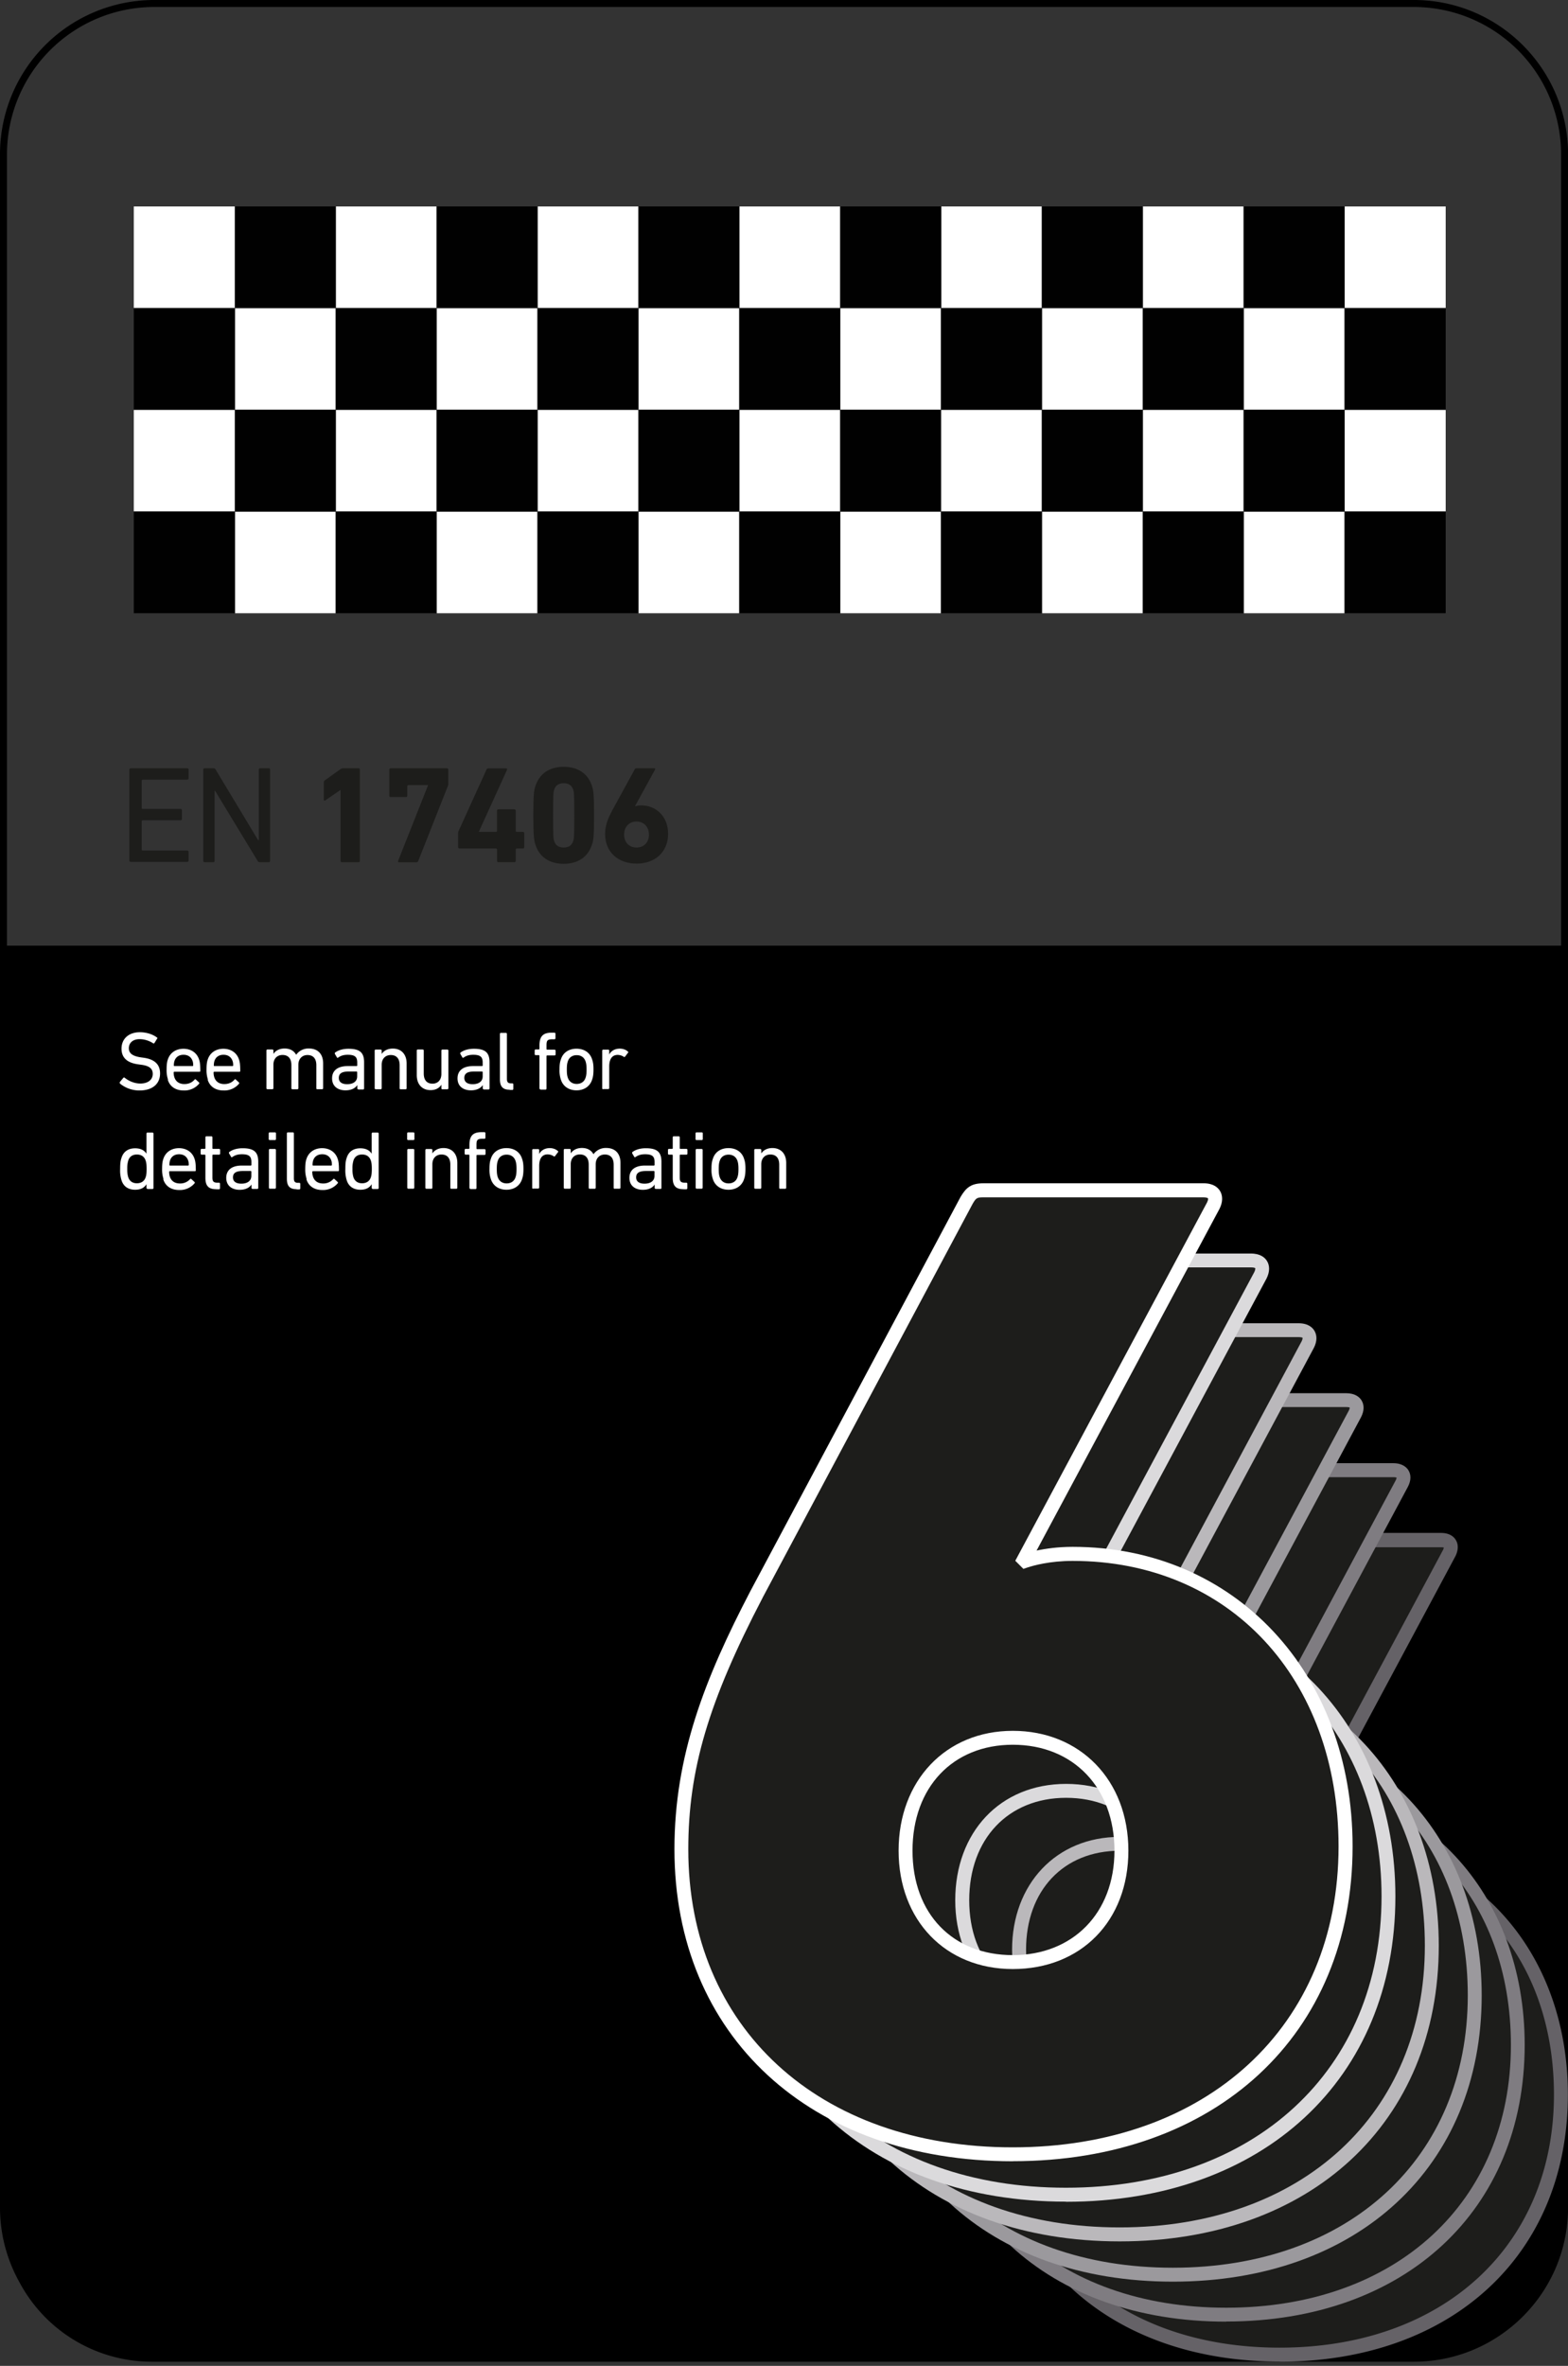 <svg xmlns="http://www.w3.org/2000/svg" fill="none" viewBox="0 0 240 362"><rect x="0" y="0" width="240" height="362" fill="#333333" stroke="none"/><g clip-path="url(#a)"><path fill="#000" d="M216.4 0H23.6A23.6 23.6 0 0 0 0 23.6v314.17c0 4.2 1.11 8.12 3.03 11.53a22.95 22.95 0 0 0 20.21 12.06h193.17c13 0 23.6-10.57 23.6-23.6V23.6c0-13-10.57-23.6-23.6-23.6h-.01ZM23.6 1.07h192.81a22.55 22.55 0 0 1 22.53 22.53v121.09H1.07V23.6A22.55 22.55 0 0 1 23.6 1.07Z"/><path fill="#1D1D1B" d="M19.8 117.76c0-.13.1-.21.21-.21h8.65c.13 0 .21.09.21.21v1.32c0 .13-.09.21-.2.21h-6.85s-.13.04-.13.13v4.22s.04.13.13.13h5.82c.13 0 .21.09.21.21v1.32c0 .13-.09.21-.2.21h-5.83s-.13.04-.13.13v4.37s.04.13.13.13h6.84c.13 0 .21.09.21.21v1.32c0 .13-.09.21-.2.21H20c-.13 0-.2-.09-.2-.21v-13.96.05Zm11.3 0c0-.13.1-.21.21-.21h1.34c.17 0 .28.04.36.21l6.5 10.79h.1v-10.79c0-.13.08-.21.2-.21h1.32c.13 0 .21.09.21.21v13.96c0 .13-.09.21-.2.21h-1.35c-.15 0-.28-.04-.36-.21l-6.52-10.74h-.06v10.74c0 .13-.09.21-.2.21h-1.33c-.13 0-.2-.09-.2-.21v-13.96h-.02Zm21.01 3.14h-.04l-2.28 1.56c-.13.09-.23.04-.23-.13v-2.62c0-.13.04-.21.15-.3l2.41-1.73s.23-.13.38-.13h2.37c.13 0 .21.09.21.21v13.96c0 .13-.09.21-.2.21h-2.55c-.13 0-.2-.09-.2-.21v-10.83l-.02.01Zm13.4-.71v-.06h-3.04s-.13.04-.13.13v1.49c0 .13-.09.21-.2.21h-2.35c-.13 0-.2-.09-.2-.21v-3.99c0-.13.08-.21.2-.21h8.61c.13 0 .21.09.21.21v2.2s0 .19-.04.26l-4.56 11.53c-.06.15-.15.19-.3.19h-2.64c-.13 0-.19-.09-.13-.23l4.56-11.51v-.01Zm4.61 9.44v-2.15s0-.17.04-.26l4.31-9.48c.06-.13.15-.17.3-.17h2.7c.14 0 .18.09.14.21l-4.3 9.44v.06h2.63s.13-.04.13-.13v-3.11c0-.13.1-.21.21-.21h2.45c.13 0 .21.09.21.21v3.11s.04.13.13.13h.96c.13 0 .21.09.21.21v2.13c0 .13-.09.21-.2.21h-.97s-.13.04-.13.13v1.75c0 .13-.09.21-.2.21h-2.46c-.13 0-.2-.09-.2-.21v-1.75s-.05-.13-.14-.13h-5.6c-.14 0-.22-.09-.22-.21v.01Zm11.51-4.88c0-3.2.11-3.86.32-4.48.6-1.83 2.07-2.94 4.33-2.94 2.26 0 3.75 1.11 4.33 2.94.21.64.32 1.28.32 4.48s-.1 3.86-.32 4.48c-.6 1.83-2.07 2.94-4.33 2.94-2.26 0-3.75-1.11-4.33-2.94-.2-.64-.32-1.28-.32-4.48Zm4.65 4.93c.75 0 1.24-.32 1.45-.98.13-.38.17-.81.17-3.94s-.04-3.58-.17-3.94c-.2-.66-.72-.98-1.45-.98s-1.26.32-1.45.98c-.13.38-.17.81-.17 3.94s.04 3.58.17 3.94c.21.66.7.98 1.45.98Zm7.38-5.59 3.5-6.39c.06-.13.11-.15.26-.15h2.7c.16 0 .2.09.14.21l-3.05 5.56.04.04c.15-.06.51-.13.9-.13 2.26 0 4.11 1.68 4.11 4.33 0 2.9-2.09 4.58-4.82 4.58-2.73 0-4.82-1.68-4.82-4.52 0-1.24.38-2.32 1.07-3.56l-.02.02v.01Zm3.77 5.59c1.17 0 1.9-.83 1.9-1.98s-.75-2-1.9-2-1.9.83-1.9 2 .75 1.98 1.9 1.98Z"/><path fill="#fff" d="M18.35 165.74s-.06-.13 0-.19l.55-.66s.11-.06.17 0c.55.45 1.43.9 2.41.9 1.19 0 1.9-.6 1.9-1.47 0-.75-.43-1.24-1.81-1.41l-.43-.06c-1.68-.23-2.54-1.02-2.54-2.39 0-1.53 1.11-2.52 2.81-2.52 1.02 0 1.98.32 2.62.81.06.04.09.11.02.17l-.43.7s-.11.06-.17.02a3.82 3.82 0 0 0-2.09-.64c-1.04 0-1.64.58-1.64 1.39 0 .72.49 1.19 1.81 1.39l.43.06c1.68.23 2.54 1 2.54 2.41 0 1.51-1.07 2.6-3.15 2.6a4.68 4.68 0 0 1-3.03-1.09l.02-.02h.01Zm7.36-.57a4.55 4.55 0 0 1-.21-1.53c0-.7.06-1.17.19-1.53.34-1.04 1.24-1.64 2.39-1.64 1.15 0 2.05.6 2.39 1.64.13.38.19.81.19 1.75 0 .09-.04.13-.15.13h-3.84s-.09.02-.09.09c0 .32.04.53.11.75.23.7.79 1.04 1.53 1.04s1.24-.3 1.56-.68c.06-.06.13-.09.19-.02l.51.47s.06.11 0 .17a2.92 2.92 0 0 1-2.37 1.04c-1.24 0-2.11-.6-2.43-1.64l.02-.02.01-.02Zm3.77-2.05s.09-.02.09-.09c0-.28-.02-.49-.09-.68-.21-.62-.7-.96-1.39-.96s-1.19.34-1.39.96c-.06.19-.09.4-.09.68 0 .04.02.09.09.09h2.81-.04.01Zm2.34 2.05a4.55 4.55 0 0 1-.21-1.53c0-.7.06-1.17.19-1.53.34-1.04 1.24-1.64 2.39-1.64 1.15 0 2.05.6 2.39 1.64.13.38.19.81.19 1.75 0 .09-.04.13-.15.13h-3.84s-.09.02-.09.09c0 .32.04.53.11.75.23.7.79 1.04 1.53 1.04s1.24-.3 1.56-.68c.06-.06.13-.09.19-.02l.51.47s.06.11 0 .17a2.92 2.92 0 0 1-2.37 1.04c-1.24 0-2.11-.6-2.43-1.64l.02-.02.01-.02Zm3.78-2.05s.09-.02.09-.09c0-.28-.02-.49-.09-.68-.21-.62-.7-.96-1.39-.96s-1.19.34-1.39.96c-.06.19-.09.4-.09.68 0 .04.02.09.09.09h2.81-.04.01Zm12.95 3.56s-.13-.04-.13-.13v-3.56c0-.98-.45-1.56-1.36-1.56-.81 0-1.39.58-1.39 1.49v3.62s-.04.13-.13.13h-.81s-.13-.04-.13-.13v-3.56c0-.98-.45-1.56-1.36-1.56-.83 0-1.39.58-1.39 1.49v3.62s-.04.13-.13.13h-.81s-.13-.04-.13-.13v-5.82s.04-.13.13-.13h.81s.13.04.13.13v.55c.3-.47.87-.83 1.71-.83s1.43.34 1.77.96a2.29 2.29 0 0 1 1.96-.96c1.41 0 2.17.9 2.17 2.28v3.82s-.04.13-.13.13h-.81.02l.01.02Zm6.27 0s-.13-.04-.13-.13v-.53c-.28.45-.87.81-1.81.81-1.15 0-2.05-.6-2.05-1.83s.9-1.88 2.37-1.88h1.39s.09-.02.09-.09v-.45c0-.83-.32-1.19-1.45-1.19-.68 0-1.11.17-1.47.43-.06.04-.15.04-.17 0l-.34-.58s-.02-.13.02-.17c.45-.36 1.17-.6 2.07-.6 1.73 0 2.39.58 2.39 2.07v4.03s-.04.13-.13.13h-.75l-.02-.02h-.01Zm-.15-1.96v-.68s-.02-.09-.09-.09h-1.21c-1.04 0-1.51.3-1.51.98 0 .62.45.96 1.28.96.96 0 1.53-.45 1.53-1.19v.02Zm6.63 1.96s-.13-.04-.13-.13v-3.56c0-.98-.45-1.56-1.36-1.56-.83 0-1.39.58-1.39 1.49v3.62s-.04.13-.13.13h-.81s-.13-.04-.13-.13v-5.82s.04-.13.13-.13h.81s.13.04.13.13v.55c.3-.47.87-.83 1.71-.83 1.32 0 2.11.9 2.11 2.28v3.82s-.04.13-.13.13h-.81v.01Zm6.39 0s-.13-.04-.13-.13v-.58c-.32.51-.87.83-1.66.83-1.32 0-2.11-.92-2.11-2.3v-3.79s.04-.13.13-.13h.81s.13.04.13.13v3.54c0 .98.45 1.56 1.34 1.56.83 0 1.36-.58 1.36-1.49v-3.6s.04-.13.13-.13h.81s.13.04.13.13v5.82s-.04.13-.13.13h-.81v.02-.01Zm6.33 0s-.13-.04-.13-.13v-.53c-.28.45-.87.81-1.81.81-1.15 0-2.05-.6-2.05-1.83s.9-1.88 2.37-1.88h1.39s.09-.02.09-.09v-.45c0-.83-.32-1.19-1.45-1.19-.68 0-1.11.17-1.47.43-.06.04-.15.04-.17 0l-.34-.58s-.02-.13.02-.17c.45-.36 1.17-.6 2.07-.6 1.73 0 2.39.58 2.39 2.07v4.03s-.04.13-.13.13h-.75l-.02-.02h-.01Zm-.14-1.96v-.68s-.02-.09-.09-.09h-1.21c-1.04 0-1.51.3-1.51.98 0 .62.45.96 1.28.96.96 0 1.53-.45 1.53-1.19v.02Zm4.13 2.02c-1.07 0-1.49-.51-1.49-1.6v-6.97s.04-.13.13-.13h.81s.13.04.13.13v6.91c0 .51.19.68.62.68h.23s.13.04.13.13v.75s-.04.13-.13.13h-.43v-.03Zm4.69-.06s-.13-.04-.13-.13v-5.01s-.02-.09-.09-.09h-.51s-.13-.04-.13-.13v-.62s.04-.13.13-.13h.51s.09-.02.09-.09v-.51c0-1.43.58-1.96 1.85-1.96h.47s.13.04.13.13v.75s-.04.13-.13.13h-.32c-.77 0-.92.17-.92.92v.58s.02.09.09.09h1.17s.13.04.13.13v.62s-.04.13-.13.13h-1.17s-.09.02-.09.09v5.01s-.04.13-.13.13h-.81l-.02-.02.01-.02Zm3.15-1.49a4.34 4.34 0 0 1-.21-1.56c0-.73.06-1.11.21-1.53.32-1.04 1.21-1.64 2.39-1.64 1.18 0 2.07.6 2.39 1.64.15.43.21.83.21 1.53 0 .7-.06 1.13-.21 1.56-.32 1.02-1.21 1.64-2.39 1.64-1.18 0-2.07-.62-2.39-1.64Zm3.78-.3c.11-.32.15-.66.15-1.24s-.04-.9-.15-1.24c-.21-.62-.7-.96-1.36-.96-.66 0-1.17.34-1.36.96-.11.32-.15.64-.15 1.24s.04.92.15 1.24c.21.62.7.96 1.36.96.66 0 1.17-.34 1.36-.96Zm2.68 1.79s-.13-.04-.13-.13v-5.82s.04-.13.13-.13h.81s.13.04.13.13v.62c.26-.51.81-.9 1.62-.9.49 0 .94.17 1.24.45.06.06.09.11.02.17l-.47.62s-.11.09-.17.02c-.28-.19-.6-.29-.94-.3-.92 0-1.3.72-1.3 1.77v3.33s-.04.13-.13.13h-.81v.04ZM22.55 181.9s-.13-.04-.13-.13v-.58c-.3.49-.81.85-1.73.85-1.04 0-1.79-.49-2.09-1.45a4.98 4.98 0 0 1-.21-1.73c0-.77.04-1.24.21-1.71.3-.96 1.04-1.45 2.09-1.45.92 0 1.43.36 1.73.83v-3.11s.04-.13.13-.13h.81s.13.04.13.13v8.38s-.04.13-.13.13h-.81v-.04.01Zm-.26-1.77c.11-.3.15-.66.15-1.28s-.04-.96-.15-1.28c-.21-.62-.68-.92-1.34-.92s-1.13.32-1.32.92a4 4 0 0 0-.15 1.28 4 4 0 0 0 .15 1.28c.21.6.66.92 1.32.92s1.15-.32 1.34-.92Zm2.73.25a4.55 4.55 0 0 1-.21-1.53c0-.7.06-1.17.19-1.53.34-1.04 1.24-1.64 2.39-1.64 1.15 0 2.05.6 2.39 1.64.13.38.19.81.19 1.75 0 .09-.04.13-.15.13h-3.84s-.09.02-.09.09c0 .32.04.53.11.75.23.7.79 1.04 1.53 1.04a2 2 0 0 0 1.56-.66c.06-.06.13-.09.19-.02l.51.47s.06.11 0 .17a2.92 2.92 0 0 1-2.37 1.04c-1.24 0-2.11-.6-2.43-1.64l.02-.04.01-.02Zm3.78-2.04s.09-.02.09-.09c0-.28-.02-.49-.09-.68-.21-.62-.7-.96-1.39-.96s-1.19.34-1.39.96c-.06.19-.09.4-.09.68 0 .04.02.09.09.09h2.81-.04.01Zm4.28 3.62c-1.17 0-1.64-.53-1.64-1.73v-3.47s-.02-.09-.09-.09h-.51s-.13-.04-.13-.13v-.62s.04-.13.13-.13h.51s.09-.02.09-.09v-1.71s.04-.13.13-.13h.81s.13.04.13.13v1.71s.02.09.09.09h.96s.13.04.13.13v.62s-.04.13-.13.13h-.96s-.09.02-.09.09v3.43c0 .62.23.77.77.77h.26s.13.04.13.13v.75s-.04.13-.13.13h-.47.02l-.01-.01Zm5.54-.06s-.13-.04-.13-.13v-.53c-.28.45-.87.81-1.81.81-1.15 0-2.05-.6-2.05-1.83s.9-1.88 2.37-1.88h1.39s.09-.02.09-.09v-.45c0-.83-.32-1.19-1.45-1.19-.68 0-1.11.17-1.47.43-.06.04-.15.04-.17 0l-.34-.58s-.02-.13.02-.17c.45-.36 1.17-.6 2.07-.6 1.73 0 2.39.58 2.39 2.07v4.03s-.04.13-.13.13h-.75l-.02-.02h-.01Zm-.15-1.96v-.68s-.02-.09-.09-.09h-1.21c-1.04 0-1.51.3-1.51.98 0 .62.45.96 1.28.96.96 0 1.53-.45 1.53-1.19v.02Zm2.79-5.5s-.13-.04-.13-.13v-.92s.04-.13.13-.13h.85s.13.04.13.13v.92s-.04.13-.13.13h-.85Zm.03 7.44s-.13-.04-.13-.13v-5.82s.04-.13.13-.13h.81s.13.04.13.13v5.82s-.04.13-.13.13h-.81Zm4.11.08c-1.07 0-1.49-.51-1.49-1.6v-6.97s.04-.13.13-.13h.81s.13.04.13.13v6.91c0 .51.19.68.62.68h.23s.13.04.13.13v.75s-.04.13-.13.13h-.43v-.03Zm1.53-1.58a4.55 4.55 0 0 1-.21-1.53c0-.7.06-1.17.19-1.53.34-1.04 1.24-1.64 2.39-1.64 1.15 0 2.05.6 2.39 1.64.13.38.19.81.19 1.75 0 .09-.04.13-.15.13h-3.84s-.09.02-.09.09c0 .32.04.53.11.75.23.7.79 1.04 1.53 1.04a2 2 0 0 0 1.56-.66c.06-.06.13-.09.19-.02l.51.47s.06.11 0 .17a2.92 2.92 0 0 1-2.37 1.04c-1.24 0-2.11-.6-2.43-1.64l.02-.04.01-.02Zm3.78-2.04s.09-.02.09-.09c0-.28-.02-.49-.09-.68-.21-.62-.7-.96-1.39-.96s-1.19.34-1.39.96c-.06.19-.09.4-.09.68 0 .04.02.09.09.09h2.81-.04.01Zm6.31 3.56s-.13-.04-.13-.13v-.58c-.3.49-.81.85-1.73.85-1.04 0-1.79-.49-2.09-1.45a4.98 4.98 0 0 1-.21-1.73c0-.77.04-1.24.21-1.71.3-.96 1.04-1.45 2.09-1.45.92 0 1.43.36 1.73.83v-3.11s.04-.13.13-.13h.81s.13.04.13.13v8.38s-.04.13-.13.13h-.81v-.04.01Zm-.26-1.77c.11-.3.15-.66.15-1.28s-.04-.96-.15-1.28c-.21-.62-.68-.92-1.34-.92s-1.13.32-1.32.92a4 4 0 0 0-.15 1.28 4 4 0 0 0 .15 1.28c.21.6.66.92 1.32.92s1.15-.32 1.34-.92Zm5.69-5.69s-.13-.04-.13-.13v-.92s.04-.13.13-.13h.85s.13.04.13.13v.92s-.04.13-.13.13h-.85Zm.02 7.44s-.13-.04-.13-.13v-5.82s.04-.13.13-.13h.81s.13.04.13.13v5.82s-.04.13-.13.13h-.81Zm6.59.02s-.13-.04-.13-.13v-3.56c0-.98-.45-1.56-1.36-1.56-.83 0-1.39.58-1.39 1.49v3.62s-.04.13-.13.13h-.81s-.13-.04-.13-.13v-5.82s.04-.13.13-.13h.81s.13.04.13.13v.55c.3-.47.87-.83 1.71-.83 1.32 0 2.11.9 2.11 2.28v3.82s-.04.13-.13.13h-.81v.01Zm2.92 0s-.13-.04-.13-.13v-5.01s-.02-.09-.09-.09h-.51s-.13-.04-.13-.13v-.62s.04-.13.13-.13h.51s.09-.02.09-.09v-.51c0-1.43.58-1.96 1.85-1.96h.47s.13.04.13.13v.75s-.04.13-.13.13h-.32c-.77 0-.92.17-.92.92v.58s.02.09.09.09h1.17s.13.04.13.13v.62s-.04.13-.13.13h-1.17s-.09.02-.09.09v5.01s-.04.13-.13.13h-.81l-.02-.02.01-.02Zm3.15-1.5a4.34 4.34 0 0 1-.21-1.56c0-.73.06-1.11.21-1.53.32-1.04 1.21-1.64 2.39-1.64 1.18 0 2.07.6 2.39 1.64.15.43.21.83.21 1.53 0 .7-.06 1.13-.21 1.56-.32 1.02-1.21 1.64-2.39 1.64-1.18 0-2.07-.62-2.39-1.64Zm3.78-.29c.11-.32.15-.66.15-1.24s-.04-.9-.15-1.24c-.21-.62-.7-.96-1.36-.96-.66 0-1.17.34-1.36.96-.11.32-.15.64-.15 1.24s.04.92.15 1.24c.21.62.7.96 1.36.96.66 0 1.17-.34 1.36-.96Zm2.68 1.79s-.13-.04-.13-.13v-5.82s.04-.13.13-.13h.81s.13.04.13.13v.62c.26-.51.81-.9 1.62-.9.49 0 .94.17 1.24.45.06.06.09.11.02.17l-.47.62s-.11.09-.17.02c-.28-.19-.6-.29-.94-.3-.92 0-1.3.72-1.3 1.77v3.33s-.04.13-.13.13h-.81v.04Zm12.47 0s-.13-.04-.13-.13v-3.56c0-.98-.45-1.56-1.36-1.56-.81 0-1.39.58-1.39 1.49v3.62s-.04.13-.13.13h-.81s-.13-.04-.13-.13v-3.56c0-.98-.45-1.56-1.36-1.56-.83 0-1.39.58-1.39 1.49v3.62s-.04.13-.13.13h-.81s-.13-.04-.13-.13v-5.82s.04-.13.13-.13h.81s.13.04.13.13v.55c.3-.47.87-.83 1.71-.83s1.43.34 1.77.96a2.29 2.29 0 0 1 1.96-.96c1.41 0 2.17.9 2.17 2.28v3.82s-.04.13-.13.13h-.81.02l.01.02Zm6.27 0s-.13-.04-.13-.13v-.53c-.28.45-.87.81-1.81.81-1.15 0-2.05-.6-2.05-1.83s.9-1.88 2.37-1.88h1.39s.09-.02.09-.09v-.45c0-.83-.32-1.19-1.45-1.19-.68 0-1.11.17-1.47.43-.06.04-.15.04-.17 0l-.34-.58s-.02-.13.02-.17c.45-.36 1.17-.6 2.07-.6 1.73 0 2.39.58 2.39 2.07v4.03s-.04.13-.13.13h-.75l-.02-.02h-.01Zm-.15-1.96v-.68s-.02-.09-.09-.09h-1.21c-1.04 0-1.51.3-1.51.98 0 .62.45.96 1.28.96.96 0 1.53-.45 1.53-1.19v.02Zm4.43 2.02c-1.17 0-1.64-.53-1.64-1.73v-3.47s-.02-.09-.09-.09h-.51s-.13-.04-.13-.13v-.62s.04-.13.13-.13h.51s.09-.02.09-.09v-1.71s.04-.13.13-.13h.81s.13.04.13.13v1.71s.02.09.09.09h.96s.13.04.13.13v.62s-.04.13-.13.13h-.96s-.09.02-.09.09v3.43c0 .62.23.77.77.77h.26s.13.04.13.13v.75s-.04.13-.13.13h-.47.02l-.01-.01Zm1.98-7.52s-.13-.04-.13-.13v-.92s.04-.13.13-.13h.85s.13.04.13.13v.92s-.04.13-.13.13h-.85Zm.02 7.44s-.13-.04-.13-.13v-5.82s.04-.13.13-.13h.81s.13.04.13.13v5.82s-.04.13-.13.13h-.81Zm2.5-1.48a4.34 4.34 0 0 1-.21-1.56c0-.73.06-1.11.21-1.53.32-1.04 1.21-1.64 2.39-1.64 1.18 0 2.07.6 2.39 1.64.15.43.21.83.21 1.53 0 .7-.06 1.13-.21 1.56-.32 1.02-1.21 1.64-2.39 1.64-1.18 0-2.07-.62-2.39-1.64Zm3.77-.29c.11-.32.15-.66.15-1.24s-.04-.9-.15-1.24c-.21-.62-.7-.96-1.36-.96-.66 0-1.17.34-1.36.96-.11.32-.15.64-.15 1.24s.04.92.15 1.24c.21.62.7.96 1.36.96.66 0 1.17-.34 1.36-.96Zm6.52 1.79s-.13-.04-.13-.13v-3.56c0-.98-.45-1.56-1.36-1.56-.83 0-1.39.58-1.39 1.49v3.62s-.04.13-.13.13h-.81s-.13-.04-.13-.13v-5.82s.04-.13.13-.13h.81s.13.04.13.13v.55c.3-.47.87-.83 1.71-.83 1.32 0 2.11.9 2.11 2.28v3.82s-.04.13-.13.13h-.81v.01Z"/><path fill="#1D1D1B" d="M195.88 335.42c8.46 0 14.05-5.95 14.05-14.41s-5.58-14.58-14.05-14.58S182 312.55 182 321.01s5.58 14.41 13.88 14.41Zm-33.14-47.55 27.2-50.96c.53-.9.9-1.26 2.15-1.26h28.45c1.45 0 1.79.9 1.26 1.98l-24.49 45.74.17.17c1.09-.36 3.24-.9 6.12-.9 20.16 0 35.3 15.3 35.3 37.83 0 24.32-18.01 39.82-43.06 39.82s-42.86-15.5-42.86-39.45c0-11.17 3.24-20.53 9.72-32.95l.04-.02Z"/><path fill="#656267" d="M195.88 361.34c-26.28 0-43.93-16.28-43.93-40.52 0-12.11 3.94-22.12 9.85-33.46 5.9-11.34 27.2-50.98 27.2-50.98.72-1.24 1.4-1.83 3.1-1.83h28.46c1.4 0 2.02.66 2.26 1.07.43.68.4 1.56-.04 2.47L199.27 282a22.4 22.4 0 0 1 4.35-.4c21.08 0 36.36 16.35 36.36 38.9 0 24.45-17.73 40.86-44.12 40.86h.02v-.02Zm-32.21-72.98c-7.01 13.43-9.61 22.21-9.61 32.46 0 22.96 16.8 38.39 41.8 38.39 25 0 41.99-15.56 41.99-38.73 0-21.63-14.1-36.77-34.23-36.77-2.94 0-5.03.6-5.78.85l-.62.21-1.21-1.19 24.87-46.44c.1-.19.1-.32.1-.36-.03 0-.16-.04-.42-.04H192.1c-.81 0-.85.09-1.26.75l-27.18 50.92v-.05Zm32.2 48.13c-8.8 0-14.93-6.37-14.93-15.47 0-9.1 6.14-15.64 14.94-15.64s15.1 6.44 15.1 15.64-6.21 15.47-15.1 15.47Zm0-29.01c-7.54 0-12.8 5.56-12.8 13.51s5.14 13.34 12.8 13.34c7.68 0 12.99-5.37 12.99-13.34s-5.22-13.51-12.98-13.51Z"/><path fill="#1D1D1B" d="M187.69 328.39c8.78 0 14.56-6.16 14.56-14.94s-5.8-15.13-14.56-15.13c-8.76 0-14.4 6.35-14.4 15.13 0 8.78 5.8 14.94 14.4 14.94Zm-34.35-49.3 28.2-52.84c.55-.94.94-1.3 2.24-1.3h29.5c1.49 0 1.88.94 1.3 2.05l-25.4 47.42.2.19c1.13-.38 3.37-.94 6.35-.94 20.9 0 36.6 15.88 36.6 39.22 0 25.21-18.67 41.26-44.63 41.26s-44.44-16.05-44.44-40.9c0-11.57 3.37-21.29 10.08-34.17v.01Z"/><path fill="#7F7C81" d="M187.69 355.23c-27.22 0-45.51-16.87-45.51-41.97 0-12.53 4.08-22.92 10.2-34.66l28.2-52.85c.72-1.22 1.43-1.87 3.18-1.87h29.5c1.44 0 2.08.69 2.32 1.09.43.7.4 1.59-.08 2.51l-24.39 45.57c1.18-.24 2.75-.45 4.6-.45 21.82 0 37.66 16.94 37.66 40.28 0 25.32-18.36 42.33-45.7 42.33l.02.02Zm-33.41-75.64c-7.26 13.92-9.96 23.05-9.96 33.67 0 23.83 17.43 39.84 43.37 39.84 25.94 0 43.57-16.15 43.57-40.2 0-22.46-14.61-38.15-35.53-38.15-3.08 0-5.23.62-6.01.88l-.63.21-1.22-1.22 25.76-48.12c.11-.22.13-.37.13-.42-.04 0-.16-.06-.49-.06h-29.5c-.86 0-.92.1-1.32.78l-28.17 52.79Zm33.41 49.87c-9.1 0-15.45-6.58-15.45-16.01 0-9.43 6.35-16.2 15.45-16.2s15.62 6.66 15.62 16.2-6.43 16.01-15.62 16.01Zm0-30.08c-7.97 0-13.32 5.65-13.32 14.07s5.35 13.88 13.32 13.88c7.97 0 13.49-5.58 13.49-13.88s-5.42-14.07-13.49-14.07Z"/><path fill="#1D1D1B" d="M179.53 321.36c9.08 0 15.07-6.37 15.07-15.47 0-9.1-5.99-15.67-15.07-15.67s-14.88 6.56-14.88 15.67 5.99 15.47 14.88 15.47Zm-35.57-51.05 29.2-54.71c.58-.96.96-1.36 2.32-1.36h30.54c1.56 0 1.94.96 1.34 2.13l-26.3 49.11.19.19c1.15-.38 3.47-.96 6.56-.96 21.66 0 37.9 16.43 37.9 40.6 0 26.11-19.33 42.74-46.21 42.74-26.88 0-46.02-16.63-46.02-42.33 0-11.98 3.47-22.04 10.44-35.38l.02-.02.02-.01Z"/><path fill="#9B999D" d="M179.51 349.11c-28.16 0-47.08-17.44-47.08-43.4 0-12.99 4.22-23.74 10.57-35.87l.1-.17 29.13-54.57c.77-1.29 1.48-1.93 3.26-1.93h30.54c1.4 0 2.06.6 2.37 1.1.44.71.41 1.63-.08 2.58l-25.31 47.26c1.23-.25 2.87-.47 4.82-.47 22.58 0 38.96 17.52 38.96 41.67 0 26.2-19 43.8-47.28 43.8Zm-34.7-78.14c-7.47 14.32-10.25 23.75-10.25 34.74 0 24.68 18.07 41.27 44.95 41.27 26.88 0 45.15-16.75 45.15-41.67 0-23.28-15.14-39.54-36.83-39.54-3.17 0-5.41.63-6.23.9l-.62.21-1.22-1.22 26.68-49.81c.14-.27.15-.44.14-.49 0 0-.17-.07-.54-.07H175.5c-.9 0-.98.13-1.41.85l-29.27 54.83h-.01Zm34.72 51.45c-9.39 0-15.94-6.8-15.94-16.54 0-9.74 6.56-16.73 15.94-16.73 9.38 0 16.13 6.88 16.13 16.73 0 9.85-6.63 16.54-16.13 16.54Zm0-31.14c-8.26 0-13.81 5.87-13.81 14.6s5.55 14.41 13.81 14.41c8.26 0 14-5.79 14-14.41 0-8.62-5.63-14.6-14-14.6Z"/><path fill="#1D1D1B" d="M171.37 314.3c9.4 0 15.6-6.61 15.6-15.99 0-9.38-6.2-16.2-15.6-16.2-9.4 0-15.39 6.8-15.39 16.2 0 9.4 6.2 15.99 15.39 15.99Zm-36.79-52.77 30.18-56.59c.6-1 1-1.41 2.41-1.41h31.59c1.6 0 2 1 1.41 2.2l-27.2 50.79.19.19a22 22 0 0 1 6.8-1c22.4 0 39.2 16.99 39.2 41.99 0 26.98-19.99 44.18-47.79 44.18s-47.6-17.2-47.6-43.78c0-12.4 3.6-22.79 10.81-36.6v.03Z"/><path fill="#BAB8BB" d="M171.37 342.95c-29.1 0-48.66-18.02-48.66-44.85 0-13.44 4.18-24.16 10.93-37.09l2.01-3.85v.11l28.17-52.83c.8-1.32 1.51-1.97 3.35-1.97h31.6c1.5 0 2.15.7 2.4 1.12.45.72.43 1.65-.05 2.61l-26.2 48.94c1.26-.26 2.98-.5 5.04-.5 23.33 0 40.26 18.11 40.26 43.06 0 27.07-19.63 45.25-48.85 45.25Zm-36.25-80.17c-7.49 14.5-10.28 24.14-10.28 35.32 0 25.55 18.7 42.71 46.53 42.71 27.83 0 46.72-17.33 46.72-43.12 0-24.1-15.68-40.92-38.13-40.92-3.32 0-5.62.66-6.45.95l-.63.21-1.2-1.23 27.56-51.49c.15-.3.14-.49.13-.52-.02-.02-.2-.1-.6-.1h-31.59c-.96 0-1.04.14-1.49.89l-30.56 57.29v.01Zm36.25 52.59c-9.69 0-16.46-7.01-16.46-17.05 0-10.04 6.77-17.26 16.46-17.26 9.7 0 16.67 7.1 16.67 17.26 0 10.16-6.85 17.05-16.67 17.05Zm0-32.19c-8.57 0-14.32 6.08-14.32 15.13s5.76 14.92 14.32 14.92 14.53-6 14.53-14.92-5.84-15.13-14.53-15.13Z"/><path fill="#1D1D1B" d="M163.18 307.27c9.7 0 16.11-6.82 16.11-16.52s-6.39-16.73-16.1-16.73c-9.73 0-15.9 7.01-15.9 16.73s6.38 16.52 15.9 16.52Zm-38-54.52 31.18-58.44c.62-1.02 1.02-1.45 2.47-1.45h32.63c1.66 0 2.07 1.02 1.45 2.28l-28.09 52.45.21.21c1.24-.4 3.71-1.02 7.01-1.02 23.13 0 40.48 17.56 40.48 43.37 0 27.88-20.65 45.66-49.36 45.66-28.7 0-49.15-17.75-49.15-45.23 0-12.81 3.71-23.55 11.15-37.79l.02-.04Z"/><path fill="#DBDADC" d="M163.16 336.87c-30.04 0-50.22-18.6-50.22-46.29 0-13.87 4.5-25.34 11.27-38.28l.03-.05 31.18-58.44c.81-1.35 1.55-2.01 3.41-2.01h32.63c1.45 0 2.14.61 2.46 1.13.46.73.44 1.69-.06 2.69l-27.12 50.64c1.36-.29 3.15-.53 5.3-.53 24.07 0 41.54 18.69 41.54 44.44 0 27.95-20.27 46.72-50.43 46.72l.01-.02Zm-4.33-142.95c-.99 0-1.09.16-1.56.93L126.1 253.3c-8.03 15.37-11.02 25.47-11.02 37.28 0 26.42 19.32 44.16 48.08 44.16 28.76 0 48.3-17.92 48.3-44.59 0-24.52-16.57-42.31-39.4-42.31-3.24 0-5.58.61-6.69.97l-.62.2-1.23-1.23 28.47-53.15c.17-.35.15-.55.14-.59-.03-.03-.2-.12-.65-.12h-32.63Zm4.35 114.41c-9.99 0-16.97-7.23-16.97-17.58 0-10.35 6.82-17.8 16.97-17.8 10.15 0 17.18 7.32 17.18 17.8s-7.06 17.58-17.18 17.58Zm0-33.25c-8.87 0-14.83 6.3-14.83 15.67 0 9.37 5.96 15.45 14.83 15.45 8.87 0 15.05-6.21 15.05-15.45 0-9.24-6.05-15.67-15.05-15.67Z"/><path fill="#1D1D1B" d="m115.8 243.94 32.18-60.32c.64-1.07 1.07-1.49 2.56-1.49h33.68c1.7 0 2.13 1.07 1.49 2.34l-29 54.14.22.21a23.4 23.4 0 0 1 7.25-1.07c23.87 0 41.78 18.12 41.78 44.76 0 28.77-21.31 47.1-50.94 47.1s-50.73-18.33-50.73-46.68c0-13.21 3.84-24.3 11.5-39.01v.02Zm39.22 56.27c10.02 0 16.63-7.03 16.63-17.05s-6.61-17.26-16.63-17.26-16.41 7.25-16.41 17.26c0 10.01 6.6 17.05 16.4 17.05Z"/><path fill="#fff" d="M155.02 330.69c-30.98 0-51.79-19.19-51.79-47.75 0-14.28 4.65-26.12 11.63-39.5l32.18-60.33c.83-1.38 1.58-2.06 3.5-2.06h33.68c1.48 0 2.18.63 2.51 1.16.46.75.44 1.72-.06 2.73l-28.01 52.31c1.4-.3 3.27-.57 5.53-.57 24.82 0 42.84 19.27 42.84 45.83 0 28.81-20.9 48.17-52.01 48.17v.01Zm-38.28-86.25c-8.3 15.91-11.39 26.35-11.39 38.51 0 27.28 19.96 45.61 49.66 45.61 29.7 0 49.87-18.5 49.87-46.04 0-25.73-16.74-43.69-40.71-43.69-3.5 0-6 .71-6.91 1.01l-.62.21-1.24-1.24 29.36-54.84c.19-.39.16-.6.14-.62-.02-.02-.2-.15-.7-.15h-33.68c-1.03 0-1.14.14-1.64.98l-32.15 60.27.01-.01Zm38.28 56.84c-10.29 0-17.48-7.45-17.48-18.12 0-10.67 7.19-18.33 17.48-18.33s17.69 7.54 17.69 18.33-7.27 18.12-17.69 18.12Zm0-34.32c-9.18 0-15.35 6.51-15.35 16.2s6.17 15.99 15.35 15.99 15.56-6.42 15.56-15.99-6.25-16.2-15.56-16.2Z"/><path fill="#010101" d="M205.83 78.31h15.45v15.52h-15.45V78.31Z"/><path fill="#fff" d="M205.83 62.73h15.45v15.5h-15.45v-15.5Z"/><path fill="#010101" d="M205.83 47.17h15.45v15.5h-15.45v-15.5Z"/><path fill="#fff" d="M205.83 31.59h15.45v15.52h-15.45V31.59ZM190.4 78.31h15.37v15.52H190.4V78.31Z"/><path fill="#010101" d="M190.4 62.73h15.37v15.5H190.4v-15.5Z"/><path fill="#fff" d="M190.4 47.17h15.37v15.5H190.4v-15.5Z"/><path fill="#010101" d="M190.4 31.59h15.37v15.52H190.4V31.59Zm-15.45 46.72h15.37v15.52h-15.37V78.31Z"/><path fill="#fff" d="M174.95 62.73h15.37v15.5h-15.37v-15.5Z"/><path fill="#010101" d="M174.95 47.17h15.37v15.5h-15.37v-15.5Z"/><path fill="#fff" d="M174.95 31.59h15.37v15.52h-15.37V31.59Zm-15.43 46.72h15.37v15.52h-15.37V78.31Z"/><path fill="#010101" d="M159.52 62.73h15.37v15.5h-15.37v-15.5Z"/><path fill="#fff" d="M159.52 47.17h15.37v15.5h-15.37v-15.5Z"/><path fill="#010101" d="M159.52 31.59h15.37v15.52h-15.37V31.59Zm-15.46 46.72h15.37v15.52h-15.37V78.31Z"/><path fill="#fff" d="M144.06 62.73h15.37v15.5h-15.37v-15.5Z"/><path fill="#010101" d="M144.06 47.17h15.37v15.5h-15.37v-15.5Z"/><path fill="#fff" d="M144.06 31.59h15.37v15.52h-15.37V31.59Z"/><path fill="#010101" d="M144 31.59h.06v15.52H144V31.59Z"/><path fill="#fff" d="M128.63 78.31H144v15.52h-15.37V78.31Z"/><path fill="#010101" d="M128.63 62.73H144v15.5h-15.37v-15.5Z"/><path fill="#fff" d="M128.63 47.17H144v15.5h-15.37v-15.5Z"/><path fill="#010101" d="M128.63 31.59H144v15.52h-15.37V31.59ZM113.2 78.31h15.37v15.52H113.2V78.31Z"/><path fill="#fff" d="M113.2 62.73h15.37v15.5H113.2v-15.5Z"/><path fill="#010101" d="M113.2 47.17h15.37v15.5H113.2v-15.5Z"/><path fill="#fff" d="M113.2 31.59h15.37v15.52H113.2V31.59ZM97.75 78.31h15.37v15.52H97.75V78.31Z"/><path fill="#010101" d="M97.75 62.73h15.37v15.5H97.75v-15.5Z"/><path fill="#fff" d="M97.75 47.17h15.37v15.5H97.75v-15.5Z"/><path fill="#010101" d="M97.75 31.59h15.37v15.52H97.75V31.59ZM82.32 78.31h15.37v15.52H82.32V78.31Z"/><path fill="#fff" d="M82.32 62.73h15.37v15.5H82.32v-15.5Z"/><path fill="#010101" d="M82.32 47.17h15.37v15.5H82.32v-15.5Z"/><path fill="#fff" d="M82.32 31.59h15.37v15.52H82.32V31.59ZM66.86 78.31h15.37v15.52H66.86V78.31Z"/><path fill="#010101" d="M66.86 62.73h15.37v15.5H66.86v-15.5Z"/><path fill="#fff" d="M66.86 47.17h15.37v15.5H66.86v-15.5Z"/><path fill="#010101" d="M66.86 31.59h15.37v15.52H66.86V31.59ZM51.43 78.31H66.8v15.52H51.43V78.31Z"/><path fill="#fff" d="M51.43 62.73H66.8v15.5H51.43v-15.5Z"/><path fill="#010101" d="M51.43 47.17H66.8v15.5H51.43v-15.5Z"/><path fill="#fff" d="M51.43 31.59H66.8v15.52H51.43V31.59ZM35.98 78.31h15.37v15.52H35.98V78.31Z"/><path fill="#010101" d="M35.98 62.73h15.37v15.5H35.98v-15.5Z"/><path fill="#fff" d="M35.98 47.17h15.37v15.5H35.98v-15.5Z"/><path fill="#010101" d="M35.98 31.59h15.37v15.52H35.98V31.59Zm-15.5 46.72h15.45v15.52H20.48V78.31Z"/><path fill="#fff" d="M20.48 62.73h15.45v15.5H20.48v-15.5Z"/><path fill="#010101" d="M20.48 47.17h15.45v15.5H20.48v-15.5Z"/><path fill="#fff" d="M20.48 31.59h15.45v15.52H20.48V31.59Z"/></g><defs><clipPath id="a"><path fill="#fff" d="M0 0h240v361.36H0z"/></clipPath></defs></svg>